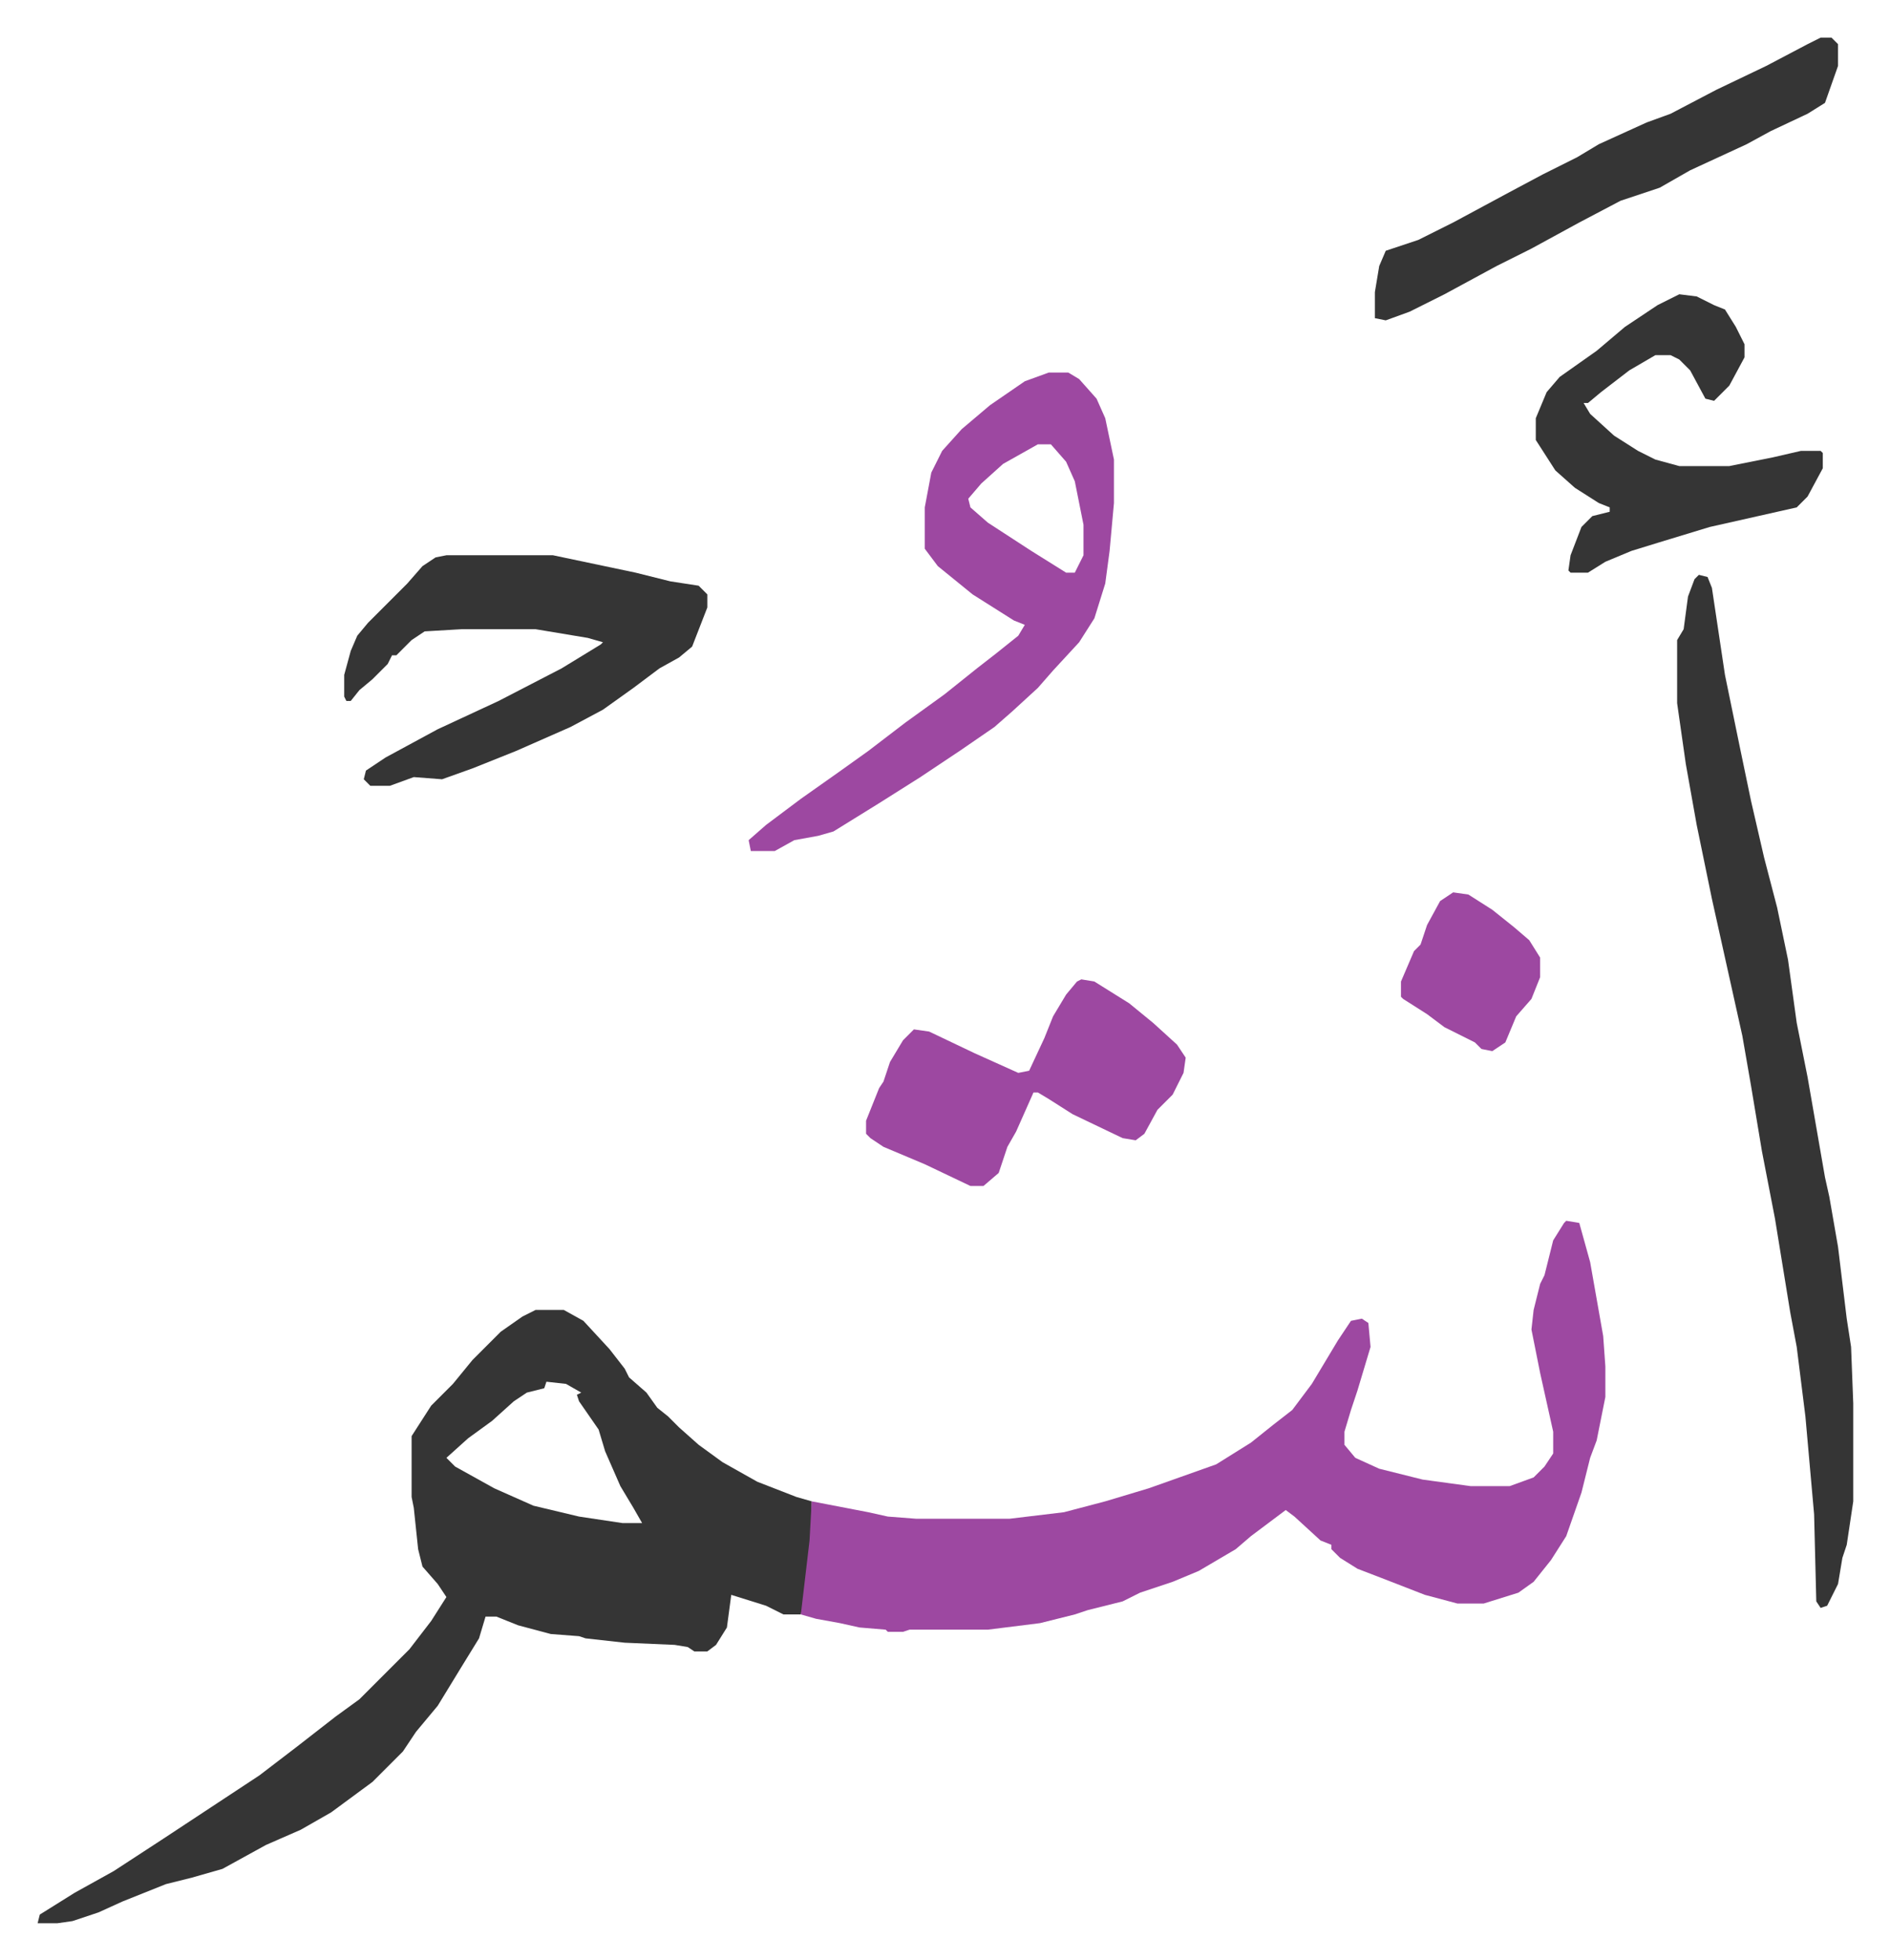 <svg xmlns="http://www.w3.org/2000/svg" viewBox="-17.3 236.7 869.2 901.2">
    <path fill="#353535" id="rule_normal" d="M229 839h13l9 5 12 13 7 9 2 4 8 7 5 7 5 4 5 5 9 8 11 8 16 9 18 7 7 2v18l-3 26-2 8h-8l-8-4-16-5-2 15-5 8-4 3h-6l-3-2-6-1-23-1-18-2-3-1-13-1-15-4-10-4h-5l-3 10-8 13-11 18-10 12-6 9-14 14-19 14-14 8-16 7-20 11-14 4-12 3-20 8-11 5-12 4-7 1H0l1-4 16-10 18-10 23-15 44-29 17-13 18-14 11-8 23-23 10-13 7-11-4-6-7-8-2-8-2-19-1-5v-28l9-14 10-10 9-11 13-13 10-7zm5 33-1 3-8 2-6 4-10 9-11 8-10 9 4 4 18 10 18 8 21 5 20 3h9l-4-7-6-10-7-16-3-10-9-13-1-3 2-1-7-4z"/>
    <path fill="#9d48a1" id="rule_ikhfa" d="m703 798 6 1 5 18 6 34 1 14v14l-4 20-3 8-4 16-7 20-7 11-8 10-7 5-16 5h-12l-15-4-18-7-13-5-8-5-4-4v-2l-5-2-12-11-4-3-16 12-7 6-17 10-12 5-15 5-8 4-16 4-6 2-16 4-24 3h-36l-3 1h-7l-1-1-12-1-9-2-11-2-7-2 2-17 2-17 1-18 26 5 9 2 13 1h43l25-3 19-5 20-6 31-11 16-10 10-8 9-7 9-12 12-20 6-9 5-1 3 2 1 11-6 20-3 9-3 10v6l5 6 11 5 20 5 22 3h18l11-4 5-5 4-6v-10l-6-27-4-20 1-9 3-12 2-4 4-16 5-8z"/>
    <path fill="#353535" id="rule_normal" d="m764 501 4 1 2 5 6 40 7 34 5 24 6 26 6 23 5 24 4 29 5 25 8 46 2 9 4 23 4 33 2 13 1 26v45l-3 20-2 6-2 12-5 10-3 1-2-3-1-40-4-45-4-32-3-16-7-43-6-31-5-30-4-23-6-27-8-36-7-34-5-28-4-28v-29l3-5 2-15 3-8z"/>
    <path fill="#9d48a1" id="rule_ikhfa" d="M465 408h9l5 3 8 9 4 9 4 19v20l-2 22-2 15-5 16-7 11-12 13-7 8-12 11-8 7-16 11-18 12-19 12-21 13-7 2-11 2-9 5h-11l-1-5 8-7 16-12 17-12 14-10 17-13 18-13 15-12 9-7 10-8 3-5-5-2-19-12-16-13-6-8v-19l3-16 5-10 9-10 13-11 16-11zm-5 33-16 9-10 9-6 7 1 4 8 7 20 13 16 10h4l4-8v-14l-4-20-4-9-7-8z"/>
    <path fill="#353535" id="rule_normal" d="M188 492h49l38 8 16 4 13 2 4 4v6l-7 18-6 5-9 5-12 9-14 10-15 8-25 11-20 8-14 5-13-1-11 4h-9l-3-3 1-4 9-6 24-13 28-13 29-15 18-11 1-1-7-2-24-4h-34l-17 1-6 4-7 7h-2l-2 4-7 7-6 5-4 5h-2l-1-2v-10l3-11 3-7 5-6 5-5 13-13 7-8 6-4z"/>
    <path fill="#9d48a1" id="rule_ikhfa" d="m480 687 6 1 16 10 11 9 11 10 4 6-1 7-5 10-7 7-6 11-4 3-6-1-23-11-11-7-5-3h-2l-8 18-4 7-4 12-7 6h-6l-21-10-19-8-6-4-2-2v-6l6-15 2-3 3-9 6-10 5-5 7 1 21 10 20 9 5-1 7-15 4-10 6-10 5-6z"/>
    <path fill="#353535" id="rule_normal" d="m755 372 8 1 8 4 5 2 5 8 4 8v6l-7 13-7 7-4-1-7-13-5-5-4-2h-7l-12 7-13 10-6 5h-2l3 5 11 10 11 7 8 4 11 3h23l20-4 13-3h9l1 1v7l-7 13-5 5-40 9-23 7-13 4-12 5-8 5h-8l-1-1 1-7 5-13 5-5 8-2v-2l-5-2-11-7-9-8-9-14v-10l5-12 6-7 17-12 13-11 15-10zm65-118h5l3 3v10l-6 17-8 5-17 8-11 6-26 12-14 8-18 6-19 10-22 12-16 8-24 13-16 8-11 4-5-1v-12l2-12 3-7 15-5 16-8 26-14 15-8 16-8 10-6 22-10 11-4 21-11 23-11 19-10z"/>
    <path fill="#9d48a1" id="rule_ikhfa" d="m651 647 7 1 11 7 10 8 7 6 5 8v9l-4 10-7 8-5 12-6 4-5-1-3-3-14-7-8-6-11-7-1-1v-7l6-14 3-3 3-9 6-11z"/>
</svg>
